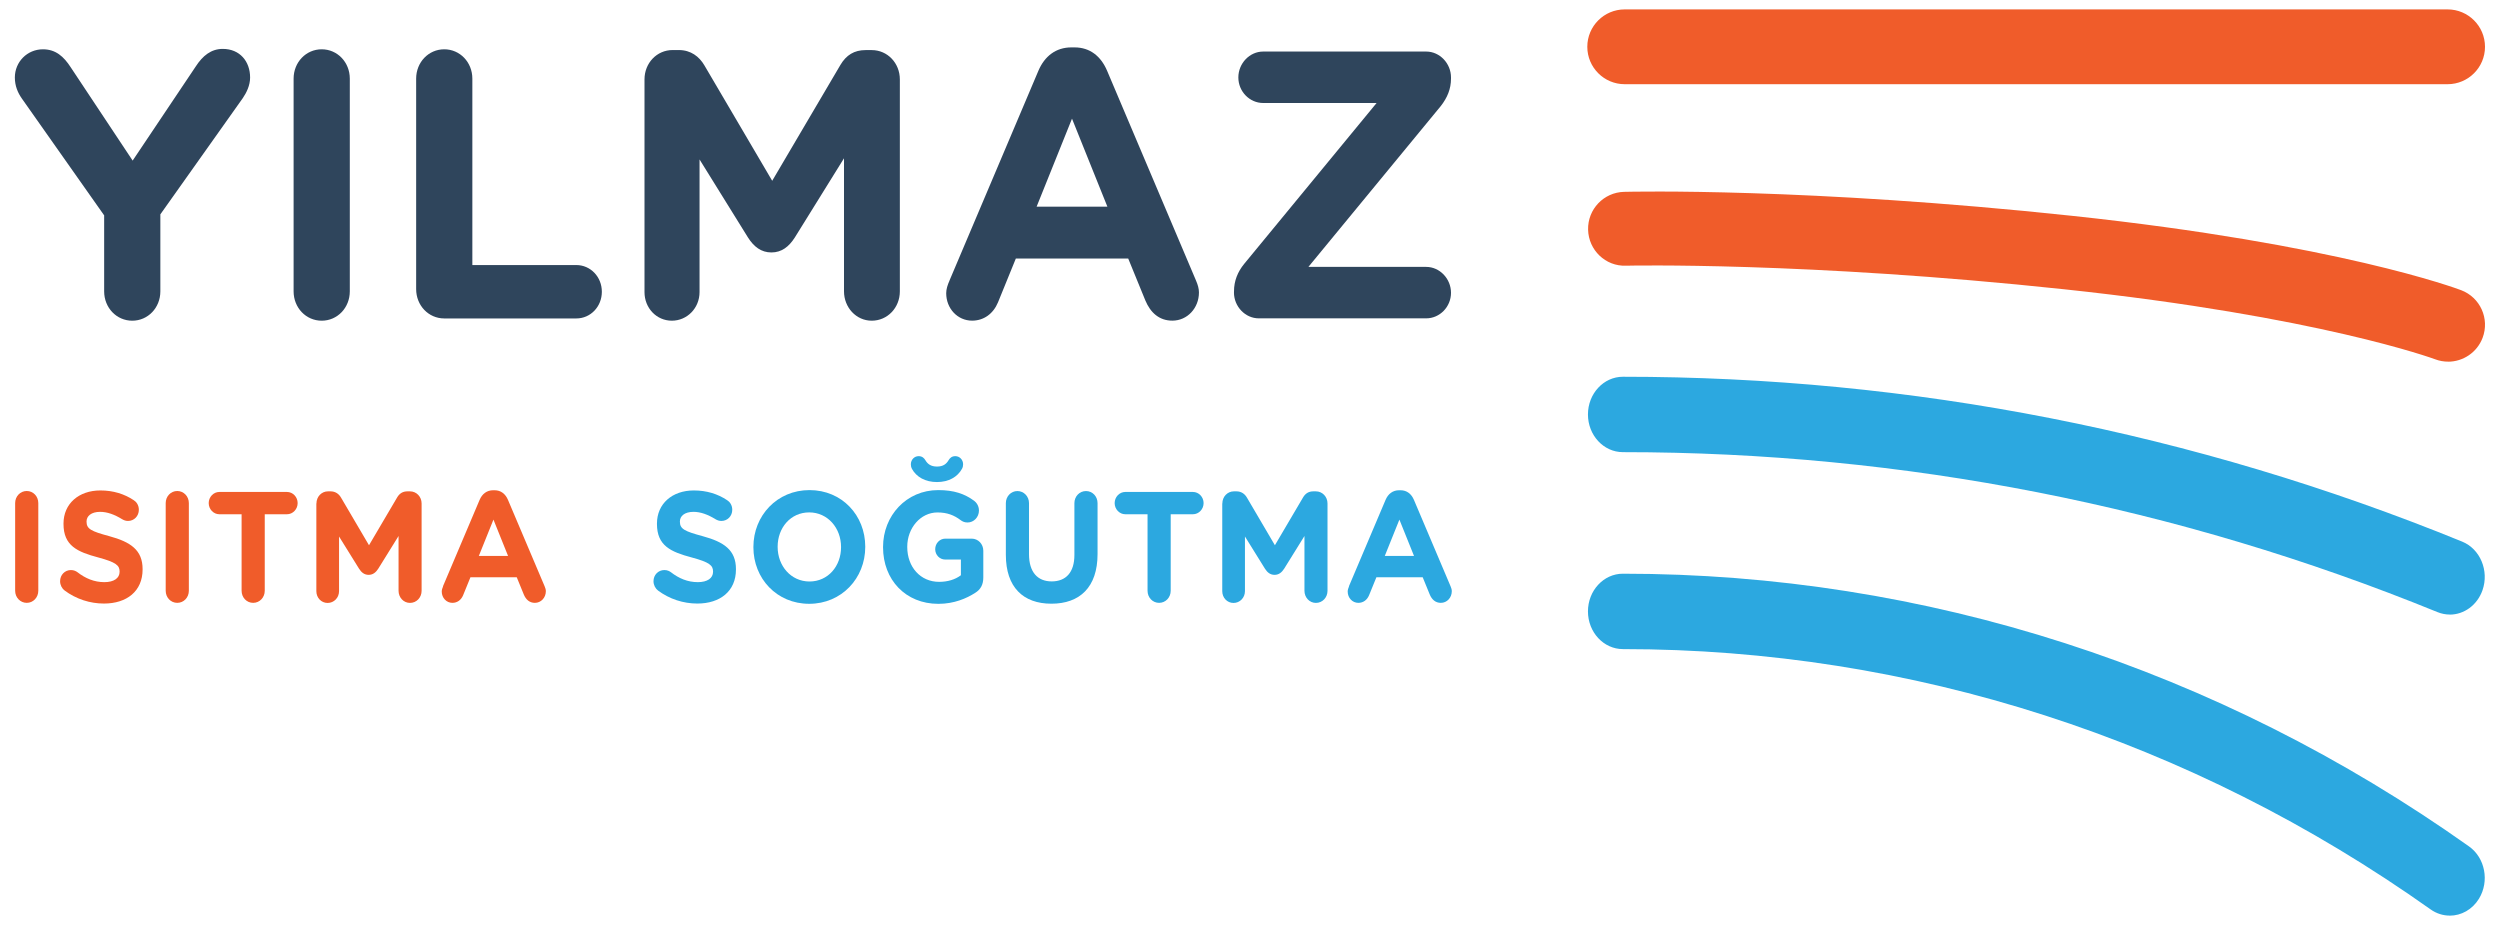 <svg xmlns="http://www.w3.org/2000/svg" id="Layer_1" data-name="Layer 1" viewBox="0 0 500 185"><defs><style>      .cls-1 {        fill: #2f455c;      }      .cls-1, .cls-2, .cls-3 {        stroke-width: 0px;      }      .cls-2 {        fill: #2ca8e0;      }      .cls-3 {        fill: #f05c2a;      }    </style></defs><path class="cls-2" d="m489.96,122.91c-.82,0-1.66-.16-2.47-.49-52.06-21.23-106.87-31.99-162.91-31.99-3.86,0-6.99-3.38-6.99-7.54s3.13-7.54,6.99-7.54c57.74,0,114.21,11.09,167.85,32.97,3.61,1.47,5.43,5.83,4.07,9.72-1.06,3.02-3.72,4.88-6.54,4.88Z"></path><path class="cls-2" d="m489.95,183.12c-1.32,0-2.65-.4-3.83-1.24-48.01-34.06-103.87-52.06-161.54-52.06-3.86,0-6.99-3.38-6.99-7.54s3.13-7.54,6.99-7.54c60.41,0,118.92,18.86,169.22,54.54,3.23,2.29,4.12,6.97,2,10.45-1.34,2.2-3.57,3.4-5.85,3.4Z"></path><g><path class="cls-3" d="m3.03,100.62c0-1.35,1.02-2.42,2.32-2.42s2.31,1.07,2.31,2.42v17.53c0,1.35-1.02,2.42-2.31,2.42s-2.32-1.07-2.32-2.42v-17.53Z"></path><path class="cls-3" d="m12.89,118.06c-.51-.38-.87-1.07-.87-1.82,0-1.26.96-2.23,2.16-2.23.6,0,1.02.22,1.32.44,1.59,1.23,3.34,1.98,5.38,1.98,1.89,0,3.04-.79,3.04-2.07v-.06c0-1.22-.72-1.85-4.24-2.8-4.24-1.13-6.98-2.36-6.98-6.72v-.06c0-3.99,3.07-6.63,7.37-6.63,2.56,0,4.78.69,6.68,1.95.51.31,1.02.97,1.02,1.92,0,1.26-.96,2.23-2.16,2.23-.45,0-.81-.13-1.17-.34-1.53-.94-2.98-1.48-4.42-1.48-1.77,0-2.71.85-2.71,1.91v.06c0,1.44.9,1.91,4.54,2.89,4.27,1.16,6.67,2.77,6.67,6.6v.06c0,4.37-3.19,6.82-7.73,6.82-2.77,0-5.56-.88-7.91-2.64Z"></path><path class="cls-3" d="m33.14,100.62c0-1.35,1.02-2.42,2.31-2.42s2.32,1.07,2.32,2.42v17.53c0,1.35-1.02,2.42-2.32,2.42s-2.31-1.07-2.31-2.42v-17.53Z"></path><path class="cls-3" d="m48.32,102.85h-4.45c-1.17,0-2.13-1.01-2.13-2.23s.96-2.23,2.13-2.23h13.53c1.17,0,2.13,1.01,2.13,2.23s-.96,2.23-2.13,2.23h-4.45v15.3c0,1.35-1.02,2.42-2.32,2.42s-2.31-1.07-2.31-2.42v-15.3Z"></path><path class="cls-3" d="m63.29,100.69c0-1.35,1.02-2.42,2.31-2.42h.51c.99,0,1.68.53,2.1,1.26l5.59,9.52,5.62-9.55c.48-.82,1.14-1.23,2.07-1.23h.51c1.29,0,2.32,1.07,2.32,2.42v17.47c0,1.35-1.02,2.42-2.32,2.42s-2.29-1.1-2.29-2.42v-10.96l-4.06,6.54c-.48.75-1.08,1.23-1.92,1.23s-1.44-.47-1.92-1.23l-4-6.44v10.93c0,1.32-1.02,2.36-2.29,2.36s-2.25-1.04-2.25-2.36v-17.53Z"></path><path class="cls-3" d="m88.59,117.27l7.34-17.31c.51-1.19,1.44-1.91,2.71-1.91h.27c1.26,0,2.17.72,2.68,1.91l7.34,17.31c.15.35.24.66.24.97,0,1.29-.96,2.33-2.19,2.33-1.08,0-1.8-.66-2.22-1.67l-1.41-3.45h-9.26l-1.47,3.61c-.39.94-1.17,1.51-2.14,1.51-1.2,0-2.13-1.01-2.13-2.26,0-.34.12-.69.27-1.04Zm13.02-6.09l-2.92-7.26-2.92,7.26h5.83Z"></path><path class="cls-2" d="m131.57,118.06c-.51-.38-.87-1.07-.87-1.82,0-1.26.96-2.23,2.17-2.23.6,0,1.02.22,1.32.44,1.59,1.23,3.34,1.98,5.38,1.98,1.89,0,3.04-.79,3.04-2.07v-.06c0-1.22-.72-1.85-4.24-2.8-4.24-1.13-6.98-2.36-6.98-6.72v-.06c0-3.99,3.07-6.63,7.37-6.63,2.56,0,4.78.69,6.67,1.95.51.31,1.02.97,1.02,1.92,0,1.26-.96,2.23-2.17,2.23-.45,0-.81-.13-1.17-.34-1.53-.94-2.98-1.48-4.42-1.48-1.77,0-2.71.85-2.71,1.91v.06c0,1.44.9,1.91,4.54,2.89,4.27,1.16,6.67,2.77,6.67,6.6v.06c0,4.37-3.19,6.82-7.73,6.82-2.77,0-5.56-.88-7.91-2.64Z"></path><path class="cls-2" d="m150.68,109.45v-.06c0-6.25,4.72-11.37,11.22-11.37s11.15,5.06,11.15,11.31v.06c0,6.25-4.72,11.37-11.21,11.37s-11.16-5.06-11.16-11.31Zm17.53,0v-.06c0-3.77-2.65-6.91-6.37-6.91s-6.31,3.08-6.31,6.85v.06c0,3.77,2.65,6.91,6.37,6.91s6.31-3.08,6.31-6.85Z"></path><path class="cls-2" d="m176.61,109.45v-.06c0-6.25,4.66-11.37,11.03-11.37,3.19,0,5.29.75,7.19,2.14.45.34.96,1,.96,1.95,0,1.32-1.02,2.39-2.29,2.39-.66,0-1.08-.25-1.41-.5-1.26-.94-2.62-1.51-4.6-1.51-3.37,0-6.04,3.11-6.04,6.85v.06c0,4.02,2.65,6.97,6.37,6.97,1.68,0,3.19-.44,4.36-1.32v-3.14h-3.13c-1.11,0-2.01-.91-2.01-2.07s.9-2.11,2.01-2.11h5.29c1.29,0,2.32,1.07,2.32,2.42v5.34c0,1.41-.51,2.39-1.62,3.08-1.71,1.1-4.21,2.2-7.37,2.2-6.55,0-11.06-4.81-11.06-11.31Zm5.77-15.71c-.15-.28-.21-.57-.21-.88,0-.91.69-1.63,1.56-1.63.72,0,1.11.41,1.35.82.45.76,1.11,1.26,2.32,1.26s1.86-.5,2.31-1.26c.24-.41.63-.82,1.35-.82.87,0,1.56.72,1.56,1.63,0,.31-.06.6-.21.88-.9,1.66-2.68,2.67-5.02,2.67s-4.12-1.01-5.02-2.67Z"></path><path class="cls-2" d="m201.17,110.96v-10.33c0-1.35,1.02-2.42,2.31-2.42s2.32,1.07,2.32,2.42v10.21c0,3.58,1.71,5.44,4.54,5.44s4.54-1.79,4.54-5.28v-10.37c0-1.35,1.02-2.42,2.32-2.42s2.31,1.07,2.31,2.42v10.18c0,6.66-3.58,9.93-9.23,9.93s-9.11-3.3-9.11-9.77Z"></path><path class="cls-2" d="m229.51,102.85h-4.45c-1.17,0-2.13-1.01-2.13-2.23s.96-2.23,2.13-2.23h13.53c1.17,0,2.13,1.01,2.13,2.23s-.96,2.23-2.13,2.23h-4.45v15.3c0,1.35-1.02,2.42-2.32,2.42s-2.31-1.07-2.31-2.42v-15.3Z"></path><path class="cls-2" d="m244.47,100.69c0-1.35,1.02-2.42,2.31-2.42h.51c.99,0,1.68.53,2.1,1.26l5.59,9.52,5.62-9.55c.48-.82,1.14-1.23,2.07-1.23h.51c1.29,0,2.32,1.07,2.32,2.42v17.47c0,1.35-1.02,2.42-2.32,2.42s-2.29-1.1-2.29-2.42v-10.96l-4.06,6.54c-.48.75-1.08,1.23-1.92,1.23s-1.44-.47-1.92-1.23l-4-6.44v10.93c0,1.32-1.02,2.36-2.29,2.36s-2.25-1.04-2.25-2.36v-17.53Z"></path><path class="cls-2" d="m269.78,117.27l7.34-17.31c.51-1.19,1.44-1.91,2.71-1.91h.27c1.26,0,2.17.72,2.68,1.91l7.34,17.31c.15.35.24.66.24.97,0,1.29-.96,2.33-2.19,2.33-1.08,0-1.8-.66-2.22-1.67l-1.41-3.45h-9.26l-1.47,3.61c-.39.94-1.17,1.51-2.14,1.51-1.2,0-2.13-1.01-2.13-2.26,0-.34.12-.69.27-1.04Zm13.02-6.09l-2.92-7.26-2.92,7.26h5.83Z"></path></g><g><path class="cls-1" d="m20.85,43.1L4.36,19.69c-.8-1.14-1.39-2.51-1.39-4.19,0-3.13,2.48-5.64,5.62-5.64,2.55,0,4.16,1.45,5.54,3.58l12.4,18.68,12.62-18.83c1.39-2.14,3.07-3.51,5.4-3.51,3.43,0,5.47,2.52,5.47,5.72,0,1.6-.73,3.05-1.46,4.12l-16.49,23.25v15.4c0,3.28-2.48,5.87-5.62,5.87s-5.62-2.59-5.62-5.87v-15.17Z"></path><path class="cls-1" d="m58.72,15.73c0-3.28,2.48-5.87,5.62-5.87s5.62,2.59,5.62,5.87v42.54c0,3.28-2.48,5.87-5.62,5.87s-5.62-2.59-5.62-5.87V15.73Z"></path><path class="cls-1" d="m83.23,15.73c0-3.28,2.48-5.87,5.62-5.87s5.62,2.59,5.62,5.87v37.28h20.79c2.84,0,5.11,2.36,5.11,5.34s-2.26,5.34-5.11,5.34h-26.41c-3.14,0-5.62-2.59-5.62-5.87V15.73Z"></path><path class="cls-1" d="m128.9,15.88c0-3.28,2.48-5.87,5.62-5.87h1.24c2.41,0,4.08,1.3,5.11,3.05l13.57,23.1,13.64-23.17c1.17-1.98,2.77-2.97,5.03-2.97h1.24c3.14,0,5.62,2.59,5.62,5.87v42.38c0,3.28-2.48,5.87-5.62,5.87s-5.55-2.67-5.55-5.87v-26.61l-9.85,15.86c-1.17,1.83-2.63,2.97-4.67,2.97s-3.5-1.14-4.67-2.97l-9.7-15.63v26.53c0,3.2-2.48,5.72-5.54,5.72s-5.47-2.52-5.47-5.72V15.88Z"></path><path class="cls-1" d="m189.89,56.13l17.8-42c1.24-2.9,3.5-4.65,6.57-4.65h.66c3.06,0,5.25,1.75,6.49,4.65l17.8,42c.36.84.58,1.6.58,2.36,0,3.13-2.33,5.64-5.32,5.64-2.63,0-4.38-1.6-5.4-4.04l-3.43-8.39h-22.47l-3.57,8.77c-.95,2.29-2.85,3.66-5.18,3.66-2.92,0-5.18-2.44-5.18-5.49,0-.84.29-1.68.66-2.52Zm31.59-14.79l-7.08-17.61-7.08,17.61h14.15Z"></path><path class="cls-1" d="m246.8,58.49v-.23c0-2.06.73-3.89,2.04-5.49l26.48-32.17h-22.69c-2.7,0-4.96-2.29-4.96-5.11s2.26-5.18,4.96-5.18h32.61c2.7,0,4.96,2.36,4.96,5.18v.23c0,2.06-.73,3.81-2.04,5.49l-26.48,32.17h23.56c2.7,0,4.96,2.36,4.96,5.18s-2.26,5.11-4.96,5.11h-33.49c-2.7,0-4.96-2.36-4.96-5.18Z"></path></g><path class="cls-3" d="m489.52,16.84h-164.58c-4.13,0-7.48-3.35-7.48-7.48s3.35-7.48,7.48-7.48h164.58c4.13,0,7.48,3.35,7.48,7.48s-3.35,7.48-7.48,7.48Z"></path><path class="cls-3" d="m489.63,72.33c-.87,0-1.76-.15-2.62-.48-.21-.08-23.23-8.56-74.22-14-51.69-5.51-87.25-4.72-87.6-4.71-4.09.15-7.47-3.12-7.57-7.2s3.12-7.47,7.2-7.57c1.47-.04,36.79-.84,89.53,4.79,53.2,5.68,76.91,14.51,77.89,14.88,3.81,1.45,5.73,5.71,4.28,9.53-1.12,2.95-3.93,4.77-6.91,4.77Z"></path></svg>